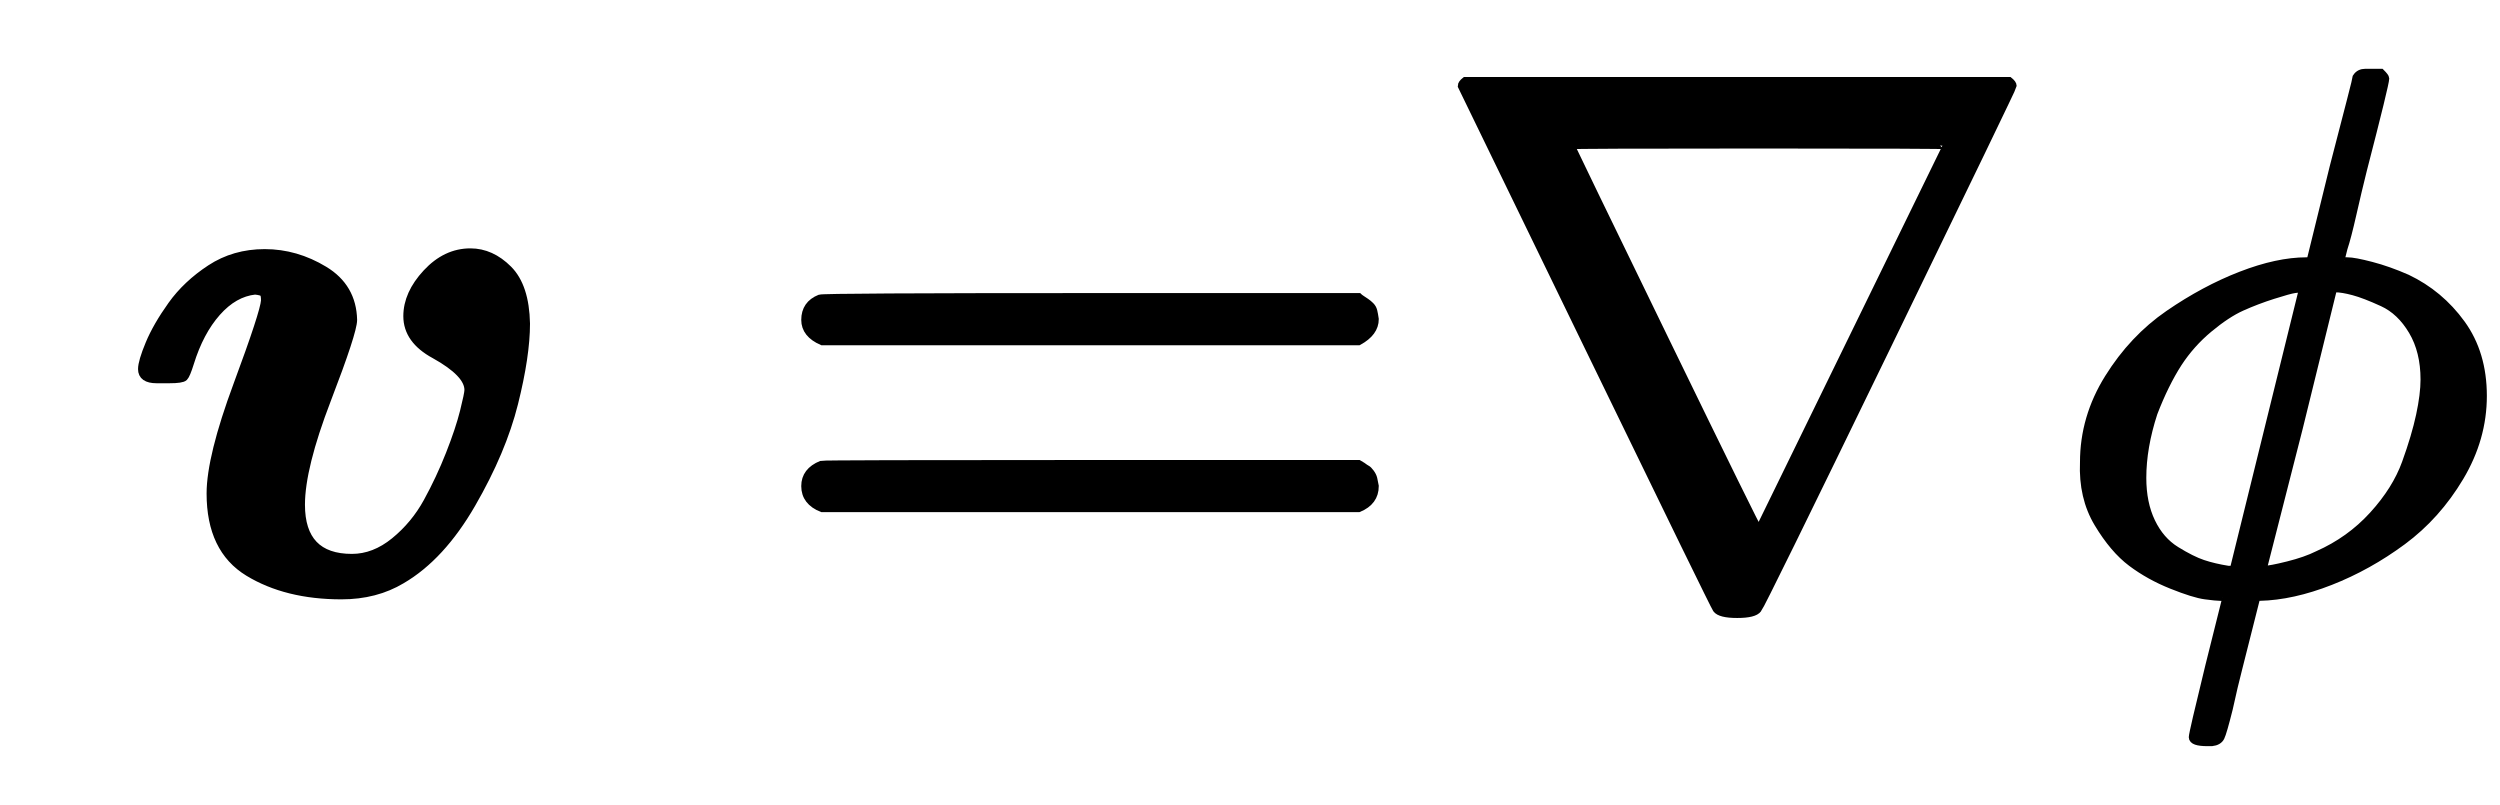<?xml version="1.0" standalone="no"?>
<!DOCTYPE svg PUBLIC "-//W3C//DTD SVG 1.1//EN" "http://www.w3.org/Graphics/SVG/1.1/DTD/svg11.dtd">
<svg xmlns:xlink="http://www.w3.org/1999/xlink" width="7.791ex" height="2.509ex" style="vertical-align: -0.671ex;" viewBox="0 -791.3 3354.4 1080.4" xmlns="http://www.w3.org/2000/svg">
<defs>
<path stroke-width="10" id="E1-MJMATHBI-76" d="M380 367Q380 397 406 425T465 453Q493 453 516 430T540 357Q540 314 524 250T467 115T373 13Q338 -8 292 -8Q218 -8 167 23T116 129Q116 178 152 275T189 388Q189 396 187 398T176 401Q148 398 125 372T89 304Q84 288 81 285T61 282H55H44Q24 282 24 296Q24 306 34 330T64 382T116 431T189 452Q231 452 269 429T308 362Q308 346 273 255T238 114Q238 43 306 43Q336 43 363 65T407 118T437 182T456 239T462 268Q462 290 417 315Q380 335 380 367Z"></path>
<path stroke-width="10" id="E1-MJMAINB-3D" d="M87 333Q64 343 64 362Q64 383 84 391Q89 393 448 393H807Q808 392 811 390T817 386T823 381T827 374T829 363Q829 345 807 333H87ZM87 109Q64 118 64 139Q64 159 86 168Q89 169 448 169H807L812 166Q816 163 818 162T823 157T827 149T829 139Q829 118 807 109H87Z"></path>
<path stroke-width="10" id="E1-MJMAIN-2207" d="M46 676Q46 679 51 683H781Q786 679 786 676Q786 674 617 326T444 -26Q439 -33 416 -33T388 -26Q385 -22 216 326T46 676ZM697 596Q697 597 445 597T193 596Q195 591 319 336T445 80L697 596Z"></path>
<path stroke-width="10" id="E1-MJMATHI-3D5" d="M409 688Q413 694 421 694H429H442Q448 688 448 686Q448 679 418 563Q411 535 404 504T392 458L388 442Q388 441 397 441T429 435T477 418Q521 397 550 357T579 260T548 151T471 65T374 11T279 -10H275L251 -105Q245 -128 238 -160Q230 -192 227 -198T215 -205H209Q189 -205 189 -198Q189 -193 211 -103L234 -11Q234 -10 226 -10Q221 -10 206 -8T161 6T107 36T62 89T43 171Q43 231 76 284T157 370T254 422T342 441Q347 441 348 445L378 567Q409 686 409 688ZM122 150Q122 116 134 91T167 53T203 35T237 27H244L337 404Q333 404 326 403T297 395T255 379T211 350T170 304Q152 276 137 237Q122 191 122 150ZM500 282Q500 320 484 347T444 385T405 400T381 404H378L332 217L284 29Q284 27 285 27Q293 27 317 33T357 47Q400 66 431 100T475 170T494 234T500 282Z"></path>
</defs>
<g stroke="currentColor" fill="currentColor" stroke-width="0" transform="matrix(1 0 0 -1 0 0)">
 <use xlink:href="#E1-MJMATHBI-76" x="166" y="0"></use>
 <use xlink:href="#E1-MJMAINB-3D" x="1016" y="0"></use>
 <use xlink:href="#E1-MJMAIN-2207" x="1915" y="0"></use>
 <use xlink:href="#E1-MJMATHI-3D5" x="2753" y="0"></use>
</g>
</svg>